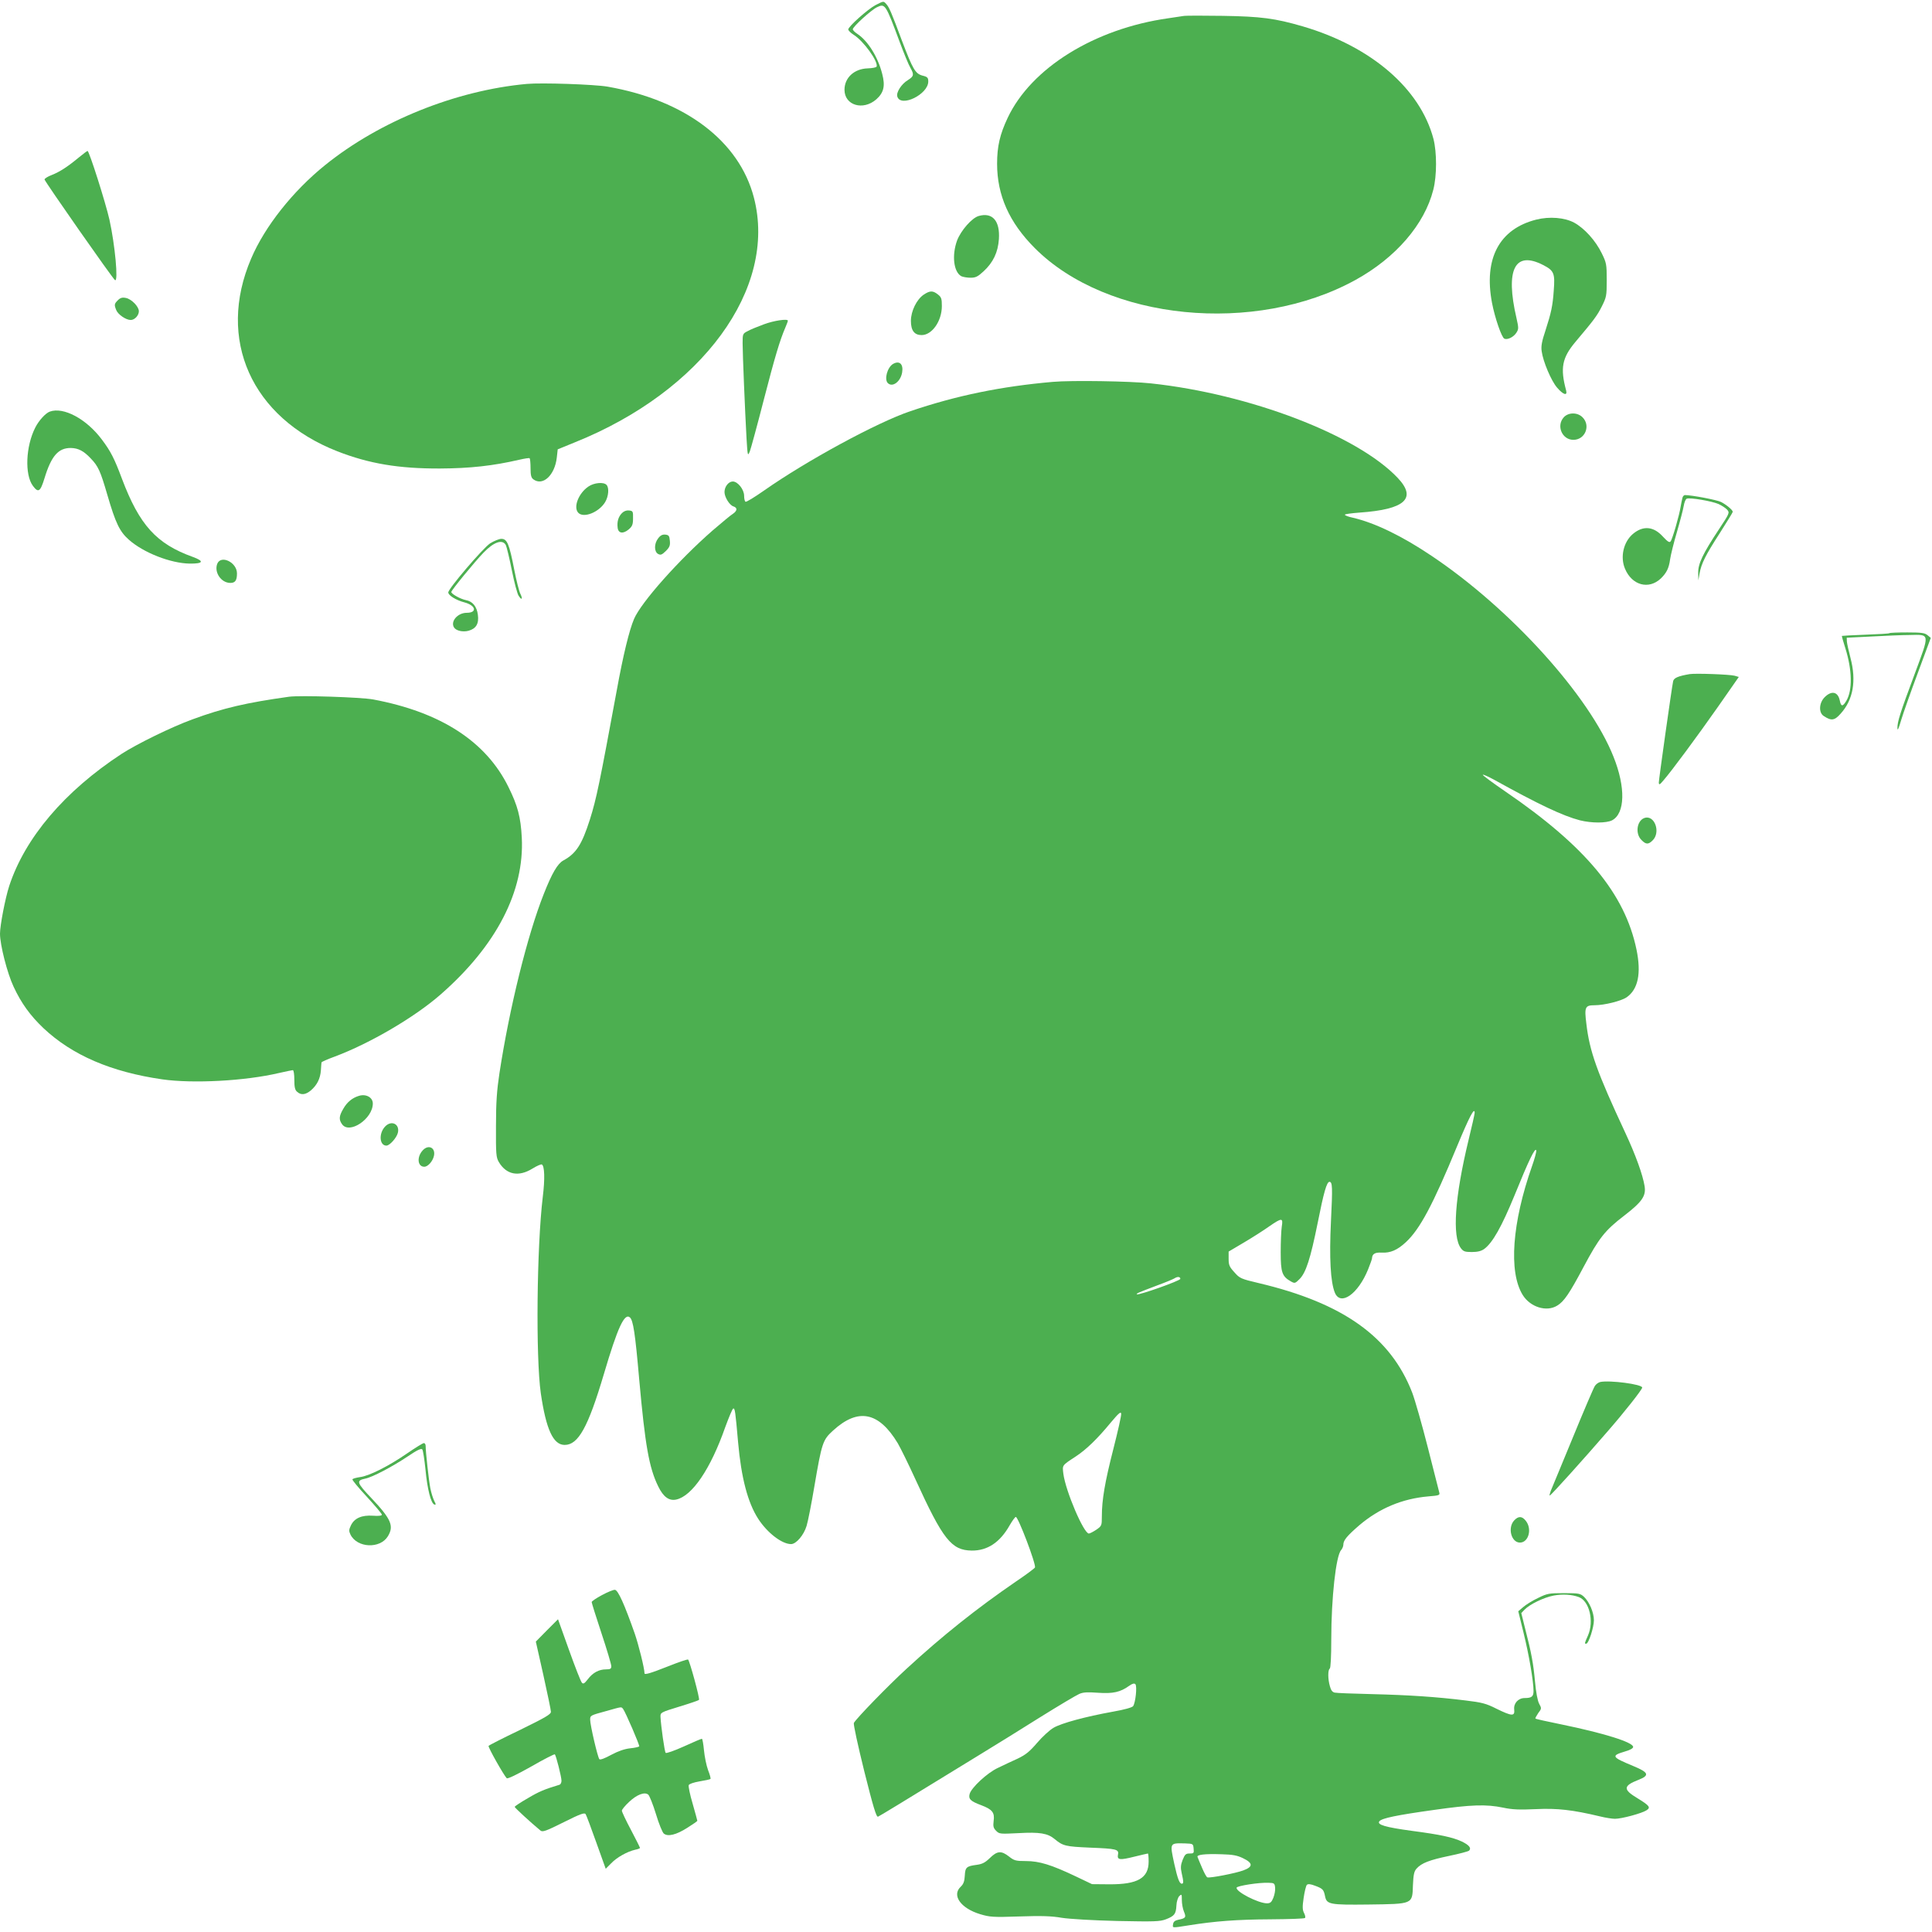 <?xml version="1.0" standalone="no"?>
<!DOCTYPE svg PUBLIC "-//W3C//DTD SVG 20010904//EN"
 "http://www.w3.org/TR/2001/REC-SVG-20010904/DTD/svg10.dtd">
<svg version="1.0" xmlns="http://www.w3.org/2000/svg"
 width="1280pt" height="1280pt" viewBox="0 0 1280 1280"
 preserveAspectRatio="xMidYMid meet">
<g transform="translate(0,1280) scale(0.1,-0.1)"
fill="#4caf50" stroke="none">
<path d="M5800 12766 c-52 -28 -180 -142 -180 -161 0 -7 16 -23 35 -35 66 -41
164 -177 153 -211 -2 -6 -29 -11 -60 -12 -89 -3 -153 -62 -153 -142 0 -103
123 -140 211 -63 49 44 60 88 39 168 -29 114 -95 219 -164 265 -17 11 -31 25
-31 31 0 17 121 127 160 146 54 26 57 22 151 -231 28 -75 59 -151 70 -169 26
-46 24 -57 -15 -82 -44 -26 -80 -83 -71 -110 23 -74 205 15 205 100 0 25 -5
31 -38 39 -48 13 -64 41 -137 233 -70 188 -84 220 -103 241 -19 21 -17 21 -72
-7z"/>
<path d="M7840 12694 c-14 -2 -59 -9 -100 -15 -488 -69 -908 -329 -1064 -660
-51 -108 -70 -188 -70 -304 0 -208 80 -389 250 -559 479 -480 1458 -577 2124
-211 267 147 458 368 516 598 24 93 24 247 1 337 -88 333 -412 612 -865 745
-185 54 -279 66 -532 70 -129 2 -246 2 -260 -1z"/>
<path d="M3490 12244 c-470 -43 -974 -246 -1335 -537 -214 -172 -401 -408
-491 -620 -230 -536 2 -1054 571 -1277 210 -82 407 -115 680 -114 201 1 352
18 525 58 35 8 66 13 69 10 3 -3 6 -32 6 -65 0 -48 4 -64 19 -75 63 -46 142
28 155 145 l6 54 115 47 c843 339 1341 1019 1185 1620 -97 375 -455 646 -970
736 -87 15 -436 27 -535 18z"/>
<path d="M525 11759 c-76 -63 -128 -97 -181 -118 -27 -10 -49 -24 -49 -30 0
-11 452 -658 467 -667 23 -14 0 234 -37 401 -25 111 -134 455 -145 455 -3 0
-28 -19 -55 -41z"/>
<path d="M6484 11369 c-45 -13 -117 -95 -143 -162 -36 -99 -23 -209 28 -237
11 -5 38 -10 61 -10 34 0 48 7 86 42 64 59 96 126 102 214 8 121 -43 179 -134
153z"/>
<path d="M10178 11345 c-245 -62 -349 -258 -293 -552 19 -99 64 -230 82 -237
21 -9 61 11 79 39 16 25 16 31 1 98 -75 322 -11 448 177 351 72 -37 79 -55 70
-169 -7 -102 -17 -147 -55 -265 -24 -71 -30 -105 -25 -137 9 -68 63 -196 102
-241 40 -47 70 -57 60 -19 -40 148 -27 216 61 321 123 146 143 172 175 235 31
62 33 70 33 176 0 104 -2 114 -33 177 -41 84 -114 165 -183 203 -64 34 -163
42 -251 20z"/>
<path d="M6120 10848 c-47 -32 -85 -109 -85 -174 0 -64 23 -94 71 -94 69 0
134 93 134 192 0 49 -3 59 -26 77 -34 27 -53 26 -94 -1z"/>
<path d="M781 10811 c-24 -24 -25 -30 -11 -65 11 -29 64 -66 96 -66 26 0 54
30 54 58 0 31 -49 81 -86 88 -24 5 -37 1 -53 -15z"/>
<path d="M5060 10651 c-41 -15 -90 -35 -107 -45 -32 -16 -33 -19 -33 -79 0
-71 16 -454 26 -632 7 -117 8 -119 22 -85 7 19 49 172 92 340 74 286 106 394
144 482 9 21 16 40 16 43 0 15 -94 1 -160 -24z"/>
<path d="M5917 10389 c-38 -22 -60 -102 -35 -127 31 -31 85 10 95 71 9 55 -18
80 -60 56z"/>
<path d="M6975 10270 c-342 -30 -636 -90 -943 -194 -220 -74 -688 -328 -970
-526 -63 -44 -118 -78 -123 -74 -5 3 -9 20 -9 39 0 42 -42 95 -75 95 -28 0
-55 -34 -55 -70 0 -33 33 -87 59 -95 28 -9 26 -29 -3 -49 -14 -8 -73 -58 -133
-109 -225 -196 -474 -476 -522 -587 -32 -75 -72 -238 -115 -475 -113 -611
-134 -716 -178 -855 -53 -166 -91 -225 -176 -271 -38 -21 -75 -84 -129 -221
-109 -274 -228 -757 -294 -1188 -17 -112 -23 -192 -23 -350 -1 -188 1 -208 19
-239 50 -84 131 -100 223 -43 29 18 57 30 62 27 18 -11 21 -94 6 -215 -40
-334 -47 -1061 -13 -1301 35 -239 82 -342 158 -342 90 0 155 116 260 470 91
308 136 405 172 375 22 -19 35 -103 62 -412 39 -434 65 -584 126 -708 34 -70
72 -97 119 -87 106 23 228 203 325 480 24 65 47 121 53 123 11 3 14 -17 32
-223 21 -236 64 -400 133 -507 60 -93 157 -168 218 -168 34 0 85 60 103 121 9
29 32 146 51 259 50 293 56 310 124 372 166 152 303 125 429 -84 18 -31 71
-138 117 -239 183 -401 239 -470 373 -472 104 -1 187 54 251 167 18 31 36 56
41 56 16 0 135 -313 127 -335 -3 -6 -59 -48 -126 -93 -258 -177 -486 -358
-726 -579 -120 -110 -330 -326 -348 -358 -4 -8 26 -146 69 -320 59 -236 80
-305 91 -301 12 5 145 86 681 415 95 58 273 168 395 245 122 76 238 145 257
153 26 12 56 13 125 8 98 -7 148 4 206 46 21 15 34 18 41 11 13 -13 1 -124
-15 -146 -8 -9 -58 -23 -132 -36 -183 -33 -342 -76 -395 -107 -26 -15 -75 -60
-109 -100 -49 -57 -74 -78 -128 -104 -38 -17 -97 -45 -132 -62 -70 -32 -177
-132 -187 -173 -9 -33 7 -48 77 -74 74 -28 90 -49 82 -105 -4 -35 -2 -46 17
-65 21 -21 26 -21 148 -15 141 8 193 -1 239 -39 55 -46 73 -50 233 -57 177 -7
194 -11 187 -46 -7 -36 12 -38 108 -14 46 11 87 21 90 21 3 0 5 -24 5 -54 0
-109 -73 -151 -260 -150 l-115 1 -109 52 c-160 76 -240 101 -329 101 -67 0
-78 3 -112 30 -51 40 -78 38 -127 -10 -31 -30 -50 -40 -87 -45 -68 -9 -76 -16
-79 -72 -2 -38 -9 -56 -27 -73 -61 -57 0 -143 129 -182 64 -19 84 -21 260 -15
145 5 213 3 281 -9 53 -8 203 -17 367 -21 247 -5 282 -4 322 11 57 22 67 35
70 91 1 27 10 53 19 63 16 15 17 13 17 -26 0 -24 6 -58 14 -77 16 -38 12 -44
-38 -54 -22 -5 -32 -13 -34 -29 -4 -26 -10 -26 103 -8 175 28 323 39 542 40
122 1 225 4 229 9 4 4 1 18 -6 32 -11 21 -12 41 -3 101 6 42 16 81 21 86 8 8
25 6 56 -6 51 -19 56 -26 65 -70 11 -53 31 -57 286 -54 298 4 292 1 296 127 3
72 8 93 24 111 33 37 86 57 215 84 68 14 128 30 133 35 17 17 0 37 -47 60 -63
29 -142 46 -331 71 -177 24 -235 41 -216 64 17 20 112 40 363 75 245 35 345
38 456 15 60 -13 108 -15 217 -10 143 7 245 -5 425 -48 36 -9 81 -16 100 -16
44 0 177 36 208 56 30 19 21 31 -59 80 -97 58 -96 82 6 122 76 30 69 49 -35
92 -143 59 -148 68 -54 96 33 9 54 21 54 30 0 31 -192 91 -474 149 -93 19
-171 36 -173 39 -3 2 6 18 18 36 23 30 23 32 6 63 -10 19 -21 76 -27 145 -11
120 -24 192 -66 354 l-25 101 21 22 c34 36 129 82 194 94 59 11 120 7 166 -10
70 -26 102 -160 61 -254 -24 -54 -24 -55 -12 -55 16 0 51 108 51 155 0 52 -30
122 -66 156 -24 22 -34 24 -132 24 -100 0 -111 -2 -172 -32 -36 -17 -80 -44
-98 -60 l-33 -28 35 -143 c36 -146 66 -321 66 -385 0 -37 -12 -47 -59 -47 -42
0 -74 -35 -69 -76 5 -46 -15 -45 -117 5 -69 35 -97 42 -205 55 -194 24 -375
36 -620 42 -124 3 -235 7 -247 10 -15 3 -25 15 -32 42 -14 47 -14 109 -1 117
6 4 10 79 10 193 0 275 31 554 65 592 8 9 15 25 15 36 0 29 24 58 106 129 132
112 284 176 457 191 74 6 78 8 72 28 -3 11 -37 144 -75 295 -38 150 -85 315
-104 365 -143 369 -458 593 -1016 725 -119 28 -127 32 -162 72 -33 36 -38 48
-38 89 l0 48 103 61 c56 33 131 81 166 106 84 58 93 58 83 -2 -4 -27 -7 -103
-7 -170 0 -133 9 -160 68 -193 25 -14 28 -13 57 16 42 42 72 134 120 372 40
202 60 272 78 272 20 0 21 -35 10 -260 -12 -246 -3 -404 26 -475 38 -90 154
-8 220 155 14 35 26 68 26 74 1 28 20 40 64 37 58 -3 104 17 160 69 93 86 179
247 340 637 81 195 116 262 116 220 0 -8 -18 -88 -40 -178 -92 -380 -110 -641
-51 -719 16 -21 26 -25 72 -25 38 0 62 6 82 20 56 41 116 148 201 355 94 232
138 323 144 298 2 -9 -11 -56 -28 -104 -132 -375 -156 -700 -62 -853 50 -81
158 -115 229 -71 45 27 81 80 175 257 103 193 141 241 270 340 118 91 144 130
134 194 -12 75 -59 206 -128 354 -188 403 -237 540 -258 723 -14 110 -8 122
54 122 65 0 176 28 212 52 77 53 99 159 66 318 -77 369 -336 682 -867 1045
-86 59 -154 109 -151 112 3 3 36 -12 73 -32 298 -165 456 -240 571 -270 77
-19 174 -19 212 0 87 45 91 219 10 421 -160 404 -682 981 -1205 1331 -196 132
-376 219 -522 253 -29 6 -53 15 -53 20 0 4 44 10 98 14 301 21 381 94 252 230
-268 283 -980 556 -1635 626 -136 15 -527 21 -650 10z m845 -5943 c0 -12 -279
-111 -288 -102 -5 5 6 10 138 60 52 19 102 40 110 45 21 14 40 12 40 -3z
m-444 -1128 c-56 -219 -76 -336 -76 -446 0 -61 -1 -63 -37 -88 -21 -14 -43
-25 -49 -25 -34 0 -154 281 -169 396 -7 58 -10 54 80 113 72 47 145 118 234
226 53 63 67 75 69 59 2 -12 -22 -117 -52 -235z m532 -2646 c3 -31 1 -33 -27
-33 -25 0 -31 -6 -46 -43 -13 -34 -14 -52 -6 -87 13 -57 13 -70 1 -70 -16 0
-28 33 -50 131 -30 141 -32 138 70 136 54 -2 55 -2 58 -34z m327 -64 c67 -32
68 -57 2 -81 -51 -19 -221 -52 -238 -46 -6 2 -21 30 -35 63 -14 33 -28 65 -30
72 -7 15 46 22 161 18 71 -2 101 -7 140 -26z m213 -195 c2 -18 -4 -48 -12 -68
-12 -29 -20 -36 -43 -36 -58 1 -208 78 -200 104 4 12 149 35 212 32 37 -1 40
-3 43 -32z"/>
<path d="M330 10073 c-28 -10 -72 -58 -96 -105 -64 -125 -71 -313 -16 -387 36
-48 49 -40 77 51 45 148 92 201 175 200 49 -1 85 -20 131 -69 50 -52 64 -83
110 -241 55 -189 82 -244 143 -298 97 -86 276 -156 403 -158 90 -1 98 16 21
44 -242 87 -354 211 -470 518 -50 134 -75 183 -134 261 -102 136 -254 217
-344 184z"/>
<path d="M10361 10036 c-52 -56 -12 -150 63 -150 78 0 116 94 61 149 -33 34
-93 34 -124 1z"/>
<path d="M3899 9577 c-66 -44 -103 -139 -67 -175 36 -36 136 4 177 71 23 38
28 96 9 115 -20 20 -82 14 -119 -11z"/>
<path d="M11147 9503 c-3 -10 -8 -36 -12 -58 -9 -59 -55 -218 -67 -232 -8 -10
-20 -1 -52 33 -61 67 -130 73 -197 17 -63 -53 -86 -153 -53 -231 46 -110 157
-140 237 -65 38 37 54 68 62 128 4 28 24 109 45 180 21 72 41 149 45 173 4 24
13 46 20 48 22 9 166 -16 210 -35 22 -10 48 -27 58 -38 17 -20 16 -23 -54
-129 -108 -163 -139 -229 -138 -289 l1 -50 8 45 c12 67 39 121 134 268 47 74
86 137 86 141 0 12 -42 47 -77 65 -27 14 -195 46 -240 46 -6 0 -14 -8 -16 -17z"/>
<path d="M4121 9401 c-24 -24 -34 -57 -29 -97 4 -38 36 -43 74 -11 23 20 28
32 28 73 1 46 -1 49 -26 52 -17 2 -34 -4 -47 -17z"/>
<path d="M4361 9234 c-28 -35 -28 -89 -1 -104 17 -9 25 -6 51 19 25 25 30 37
27 68 -3 33 -7 38 -29 41 -19 2 -33 -4 -48 -24z"/>
<path d="M3247 9200 c-49 -33 -277 -300 -277 -325 0 -20 53 -52 107 -66 76
-20 86 -69 15 -69 -60 0 -109 -57 -84 -97 14 -22 58 -32 96 -22 51 14 70 48
62 106 -7 55 -35 89 -79 97 -36 7 -97 41 -97 54 0 11 154 199 213 260 69 72
126 91 148 51 6 -12 24 -87 40 -167 16 -80 36 -156 45 -169 21 -33 29 -22 11
14 -8 16 -26 87 -40 159 -33 170 -47 204 -85 204 -16 0 -49 -14 -75 -30z"/>
<path d="M1439 9064 c-21 -57 27 -126 87 -126 32 0 44 16 44 63 0 74 -107 125
-131 63z"/>
<path d="M12518 8605 c-2 -3 -74 -7 -158 -10 -85 -3 -155 -7 -157 -8 -1 -2 9
-39 23 -82 45 -143 48 -277 7 -347 -24 -41 -36 -41 -44 1 -12 58 -54 68 -100
22 -38 -38 -41 -103 -6 -125 50 -33 71 -30 111 15 84 92 106 218 66 370 -12
46 -23 95 -24 109 l-1 25 165 8 c91 5 204 10 252 10 136 3 134 14 34 -256 -97
-260 -116 -319 -115 -361 0 -21 8 -4 25 54 14 47 64 188 111 314 l85 230 -22
18 c-18 15 -41 18 -134 18 -62 0 -115 -2 -118 -5z"/>
<path d="M11195 8334 c-76 -13 -105 -25 -110 -47 -9 -41 -95 -652 -95 -672 1
-17 6 -15 31 15 54 62 222 289 363 490 l136 195 -27 8 c-34 9 -257 17 -298 11z"/>
<path d="M1915 8184 c-280 -39 -437 -75 -640 -150 -138 -50 -370 -164 -470
-229 -377 -247 -639 -555 -744 -875 -26 -80 -61 -261 -61 -316 0 -74 48 -262
90 -351 51 -110 111 -192 197 -274 191 -180 449 -291 788 -340 203 -29 548
-11 773 42 45 10 87 19 92 19 6 0 10 -29 10 -63 0 -49 4 -68 18 -80 26 -24 56
-21 92 9 40 35 62 77 66 133 2 25 3 49 4 52 0 4 39 21 88 39 233 87 530 261
702 412 369 323 555 684 537 1038 -7 136 -27 212 -88 335 -148 302 -448 497
-897 581 -83 15 -481 28 -557 18z"/>
<path d="M10893 7380 c-49 -19 -60 -104 -18 -145 29 -30 45 -31 72 -5 59 54
15 176 -54 150z"/>
<path d="M2379 5540 c-44 -13 -79 -41 -104 -85 -29 -49 -31 -72 -9 -103 48
-69 204 35 204 137 0 40 -44 65 -91 51z"/>
<path d="M2551 5336 c-43 -46 -37 -126 9 -126 22 0 68 52 76 85 14 58 -43 86
-85 41z"/>
<path d="M2801 5179 c-41 -44 -35 -109 10 -109 24 0 56 36 64 72 12 54 -36 78
-74 37z"/>
<path d="M10602 3644 c-12 -3 -29 -15 -36 -27 -8 -12 -74 -166 -146 -342 -73
-176 -138 -335 -146 -353 -7 -19 -10 -32 -6 -30 10 3 231 249 377 418 118 135
235 284 235 297 0 22 -215 50 -278 37z"/>
<path d="M2696 3170 c-122 -84 -249 -148 -310 -156 -26 -4 -49 -10 -51 -15 -3
-4 40 -56 95 -115 55 -60 100 -113 100 -119 0 -7 -21 -10 -59 -7 -74 5 -123
-16 -146 -64 -14 -29 -14 -38 -3 -61 44 -89 196 -96 248 -11 41 68 22 113
-107 250 -101 106 -105 119 -42 132 46 9 179 79 279 146 65 44 91 56 98 47 5
-7 14 -67 21 -134 12 -128 36 -224 59 -231 11 -3 11 2 -1 24 -8 16 -20 54 -26
84 -10 52 -31 240 -31 281 0 10 -6 19 -12 18 -7 0 -58 -32 -112 -69z"/>
<path d="M10032 2727 c-45 -48 -20 -147 38 -147 57 0 82 90 39 144 -25 32 -49
33 -77 3z"/>
<path d="M3988 2232 c-38 -20 -68 -41 -68 -46 0 -6 29 -98 65 -207 36 -108 65
-206 65 -218 0 -17 -6 -21 -35 -21 -47 0 -88 -22 -121 -66 -22 -28 -30 -33
-39 -22 -7 7 -45 104 -85 216 l-73 204 -74 -74 -73 -74 50 -222 c27 -122 50
-232 50 -243 0 -17 -37 -38 -204 -120 -113 -54 -207 -102 -209 -106 -5 -8 101
-195 120 -214 6 -6 66 23 162 77 83 48 154 84 157 81 8 -8 44 -149 44 -175 0
-12 -6 -24 -12 -26 -102 -31 -136 -45 -210 -89 -49 -28 -88 -54 -88 -58 0 -6
109 -106 171 -157 14 -11 35 -4 153 55 112 56 138 65 146 54 5 -8 37 -93 71
-189 l62 -173 36 36 c38 40 107 78 159 90 17 3 32 9 32 12 0 4 -27 57 -60 120
-33 62 -60 119 -60 127 0 7 22 34 48 58 52 49 103 68 127 48 8 -7 31 -64 51
-129 19 -64 43 -122 52 -129 27 -22 83 -8 155 38 37 23 67 44 67 47 0 2 -14
53 -31 113 -18 60 -29 115 -26 123 3 8 32 18 72 25 37 6 69 13 72 16 3 2 -4
29 -16 59 -11 30 -23 89 -27 131 -4 42 -10 76 -14 76 -5 0 -59 -23 -120 -51
-62 -28 -116 -47 -120 -42 -7 8 -31 177 -34 238 -1 29 0 30 124 68 69 21 128
41 131 45 7 7 -61 255 -72 267 -4 3 -63 -17 -133 -45 -114 -45 -156 -58 -156
-46 0 32 -39 189 -65 264 -68 193 -110 287 -131 289 -10 1 -49 -15 -86 -35z
m140 -754 c16 -21 111 -241 107 -248 -3 -4 -29 -10 -60 -13 -37 -4 -78 -18
-125 -43 -44 -24 -73 -35 -79 -29 -11 11 -61 226 -61 261 0 29 1 29 107 58
107 30 98 29 111 14z"/>
</g>
</svg>
